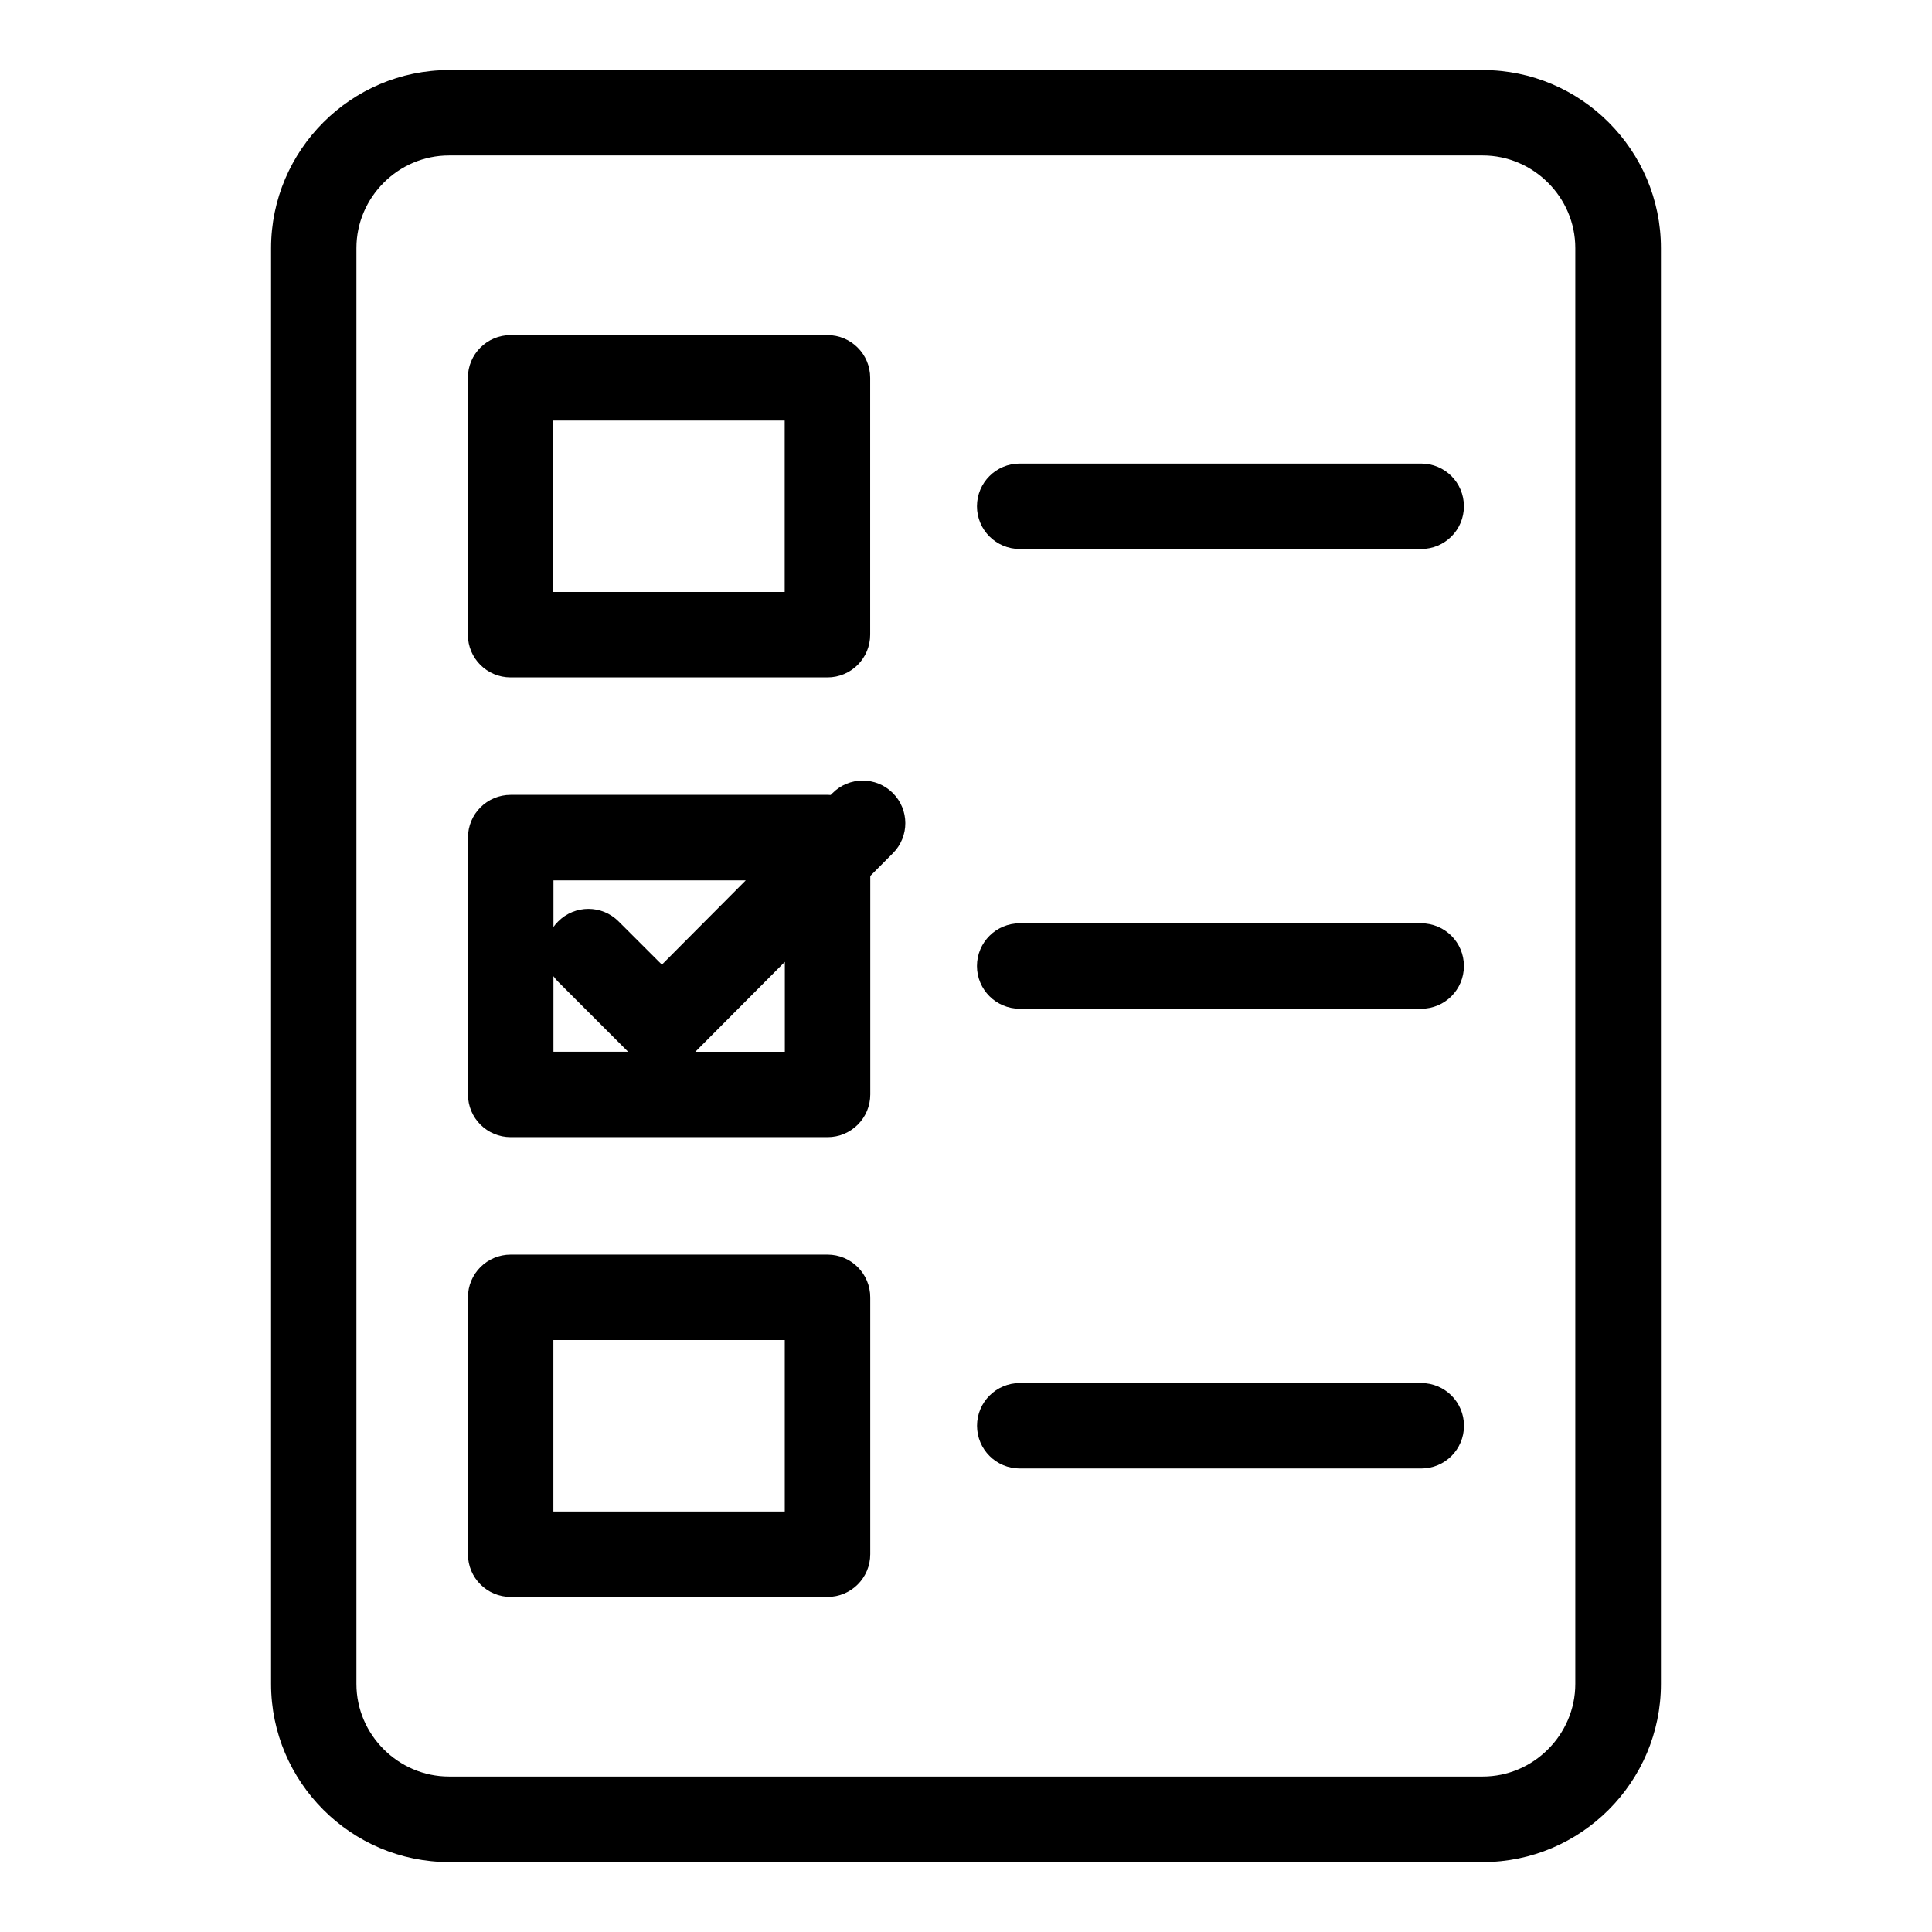 <?xml version="1.0" encoding="UTF-8"?>
<!-- Uploaded to: SVG Repo, www.svgrepo.com, Generator: SVG Repo Mixer Tools -->
<svg fill="#000000" width="800px" height="800px" version="1.1" viewBox="144 144 512 512" xmlns="http://www.w3.org/2000/svg">
 <path d="m263.04 162.56h273.92c12.984 0 24.805 5.305 33.344 13.859 8.555 8.555 13.859 20.344 13.859 33.344v380.51c0 12.984-5.305 24.789-13.859 33.344-8.539 8.539-20.344 13.859-33.344 13.859h-273.92c-12.984 0-24.805-5.305-33.344-13.859-8.555-8.555-13.859-20.344-13.859-33.344v-380.51c0-12.984 5.305-24.789 13.859-33.344 8.539-8.539 20.344-13.859 33.344-13.859zm28.883 241.63c-0.469-0.469-0.891-0.969-1.254-1.496v20.027h19.785zm-1.254-14.523c0.363-0.527 0.785-1.027 1.254-1.48 4.43-4.43 11.594-4.43 16.008 0l11.473 11.457 22.234-22.34h-50.965v12.379zm73.473-34.988 0.484-0.484c4.398-4.43 11.547-4.445 15.961-0.047 4.43 4.398 4.445 11.547 0.047 15.961l-6 6.031v57.902c0 6.258-5.062 11.32-11.32 11.32h-83.977c-6.258 0-11.32-5.062-11.32-11.32v-68.074c0-6.258 5.062-11.32 11.32-11.32h83.977c0.289 0 0.559 0.016 0.832 0.031zm-12.152 44.227-23.715 23.82h23.715zm62.27 134.26c-6.258 0-11.336-5.062-11.336-11.32 0-6.258 5.078-11.32 11.336-11.32h106.39c6.258 0 11.32 5.062 11.32 11.32 0 6.258-5.062 11.32-11.32 11.32zm-134.93-56.68h83.977c6.258 0 11.32 5.062 11.32 11.32v68.074c0 6.258-5.062 11.32-11.32 11.32h-83.977c-6.258 0-11.32-5.062-11.32-11.32v-68.074c0-6.258 5.062-11.32 11.32-11.32zm72.641 22.641h-61.32v45.434h61.32zm62.27-87.801c-6.258 0-11.336-5.062-11.336-11.32 0-6.258 5.078-11.32 11.336-11.32h106.39c6.258 0 11.32 5.062 11.32 11.32 0 6.258-5.062 11.32-11.32 11.32zm0-121.84c-6.258 0-11.336-5.062-11.336-11.32s5.078-11.32 11.336-11.32h106.39c6.258 0 11.32 5.062 11.32 11.32s-5.062 11.32-11.32 11.32zm-134.93-56.68h83.977c6.258 0 11.32 5.062 11.32 11.32v68.074c0 6.258-5.062 11.32-11.32 11.32h-83.977c-6.258 0-11.32-5.062-11.32-11.32v-68.074c0-6.258 5.062-11.32 11.32-11.32zm72.641 22.641h-61.32v45.434h61.32zm184.97-70.25h-273.92c-6.742 0-12.879 2.766-17.32 7.227-4.457 4.445-7.227 10.594-7.227 17.32v380.51c0 6.742 2.766 12.879 7.227 17.32 4.445 4.445 10.582 7.227 17.32 7.227h273.92c6.742 0 12.879-2.766 17.32-7.227 4.457-4.445 7.227-10.594 7.227-17.32v-380.51c0-6.742-2.766-12.879-7.227-17.32-4.445-4.445-10.582-7.227-17.32-7.227z"/>
</svg>